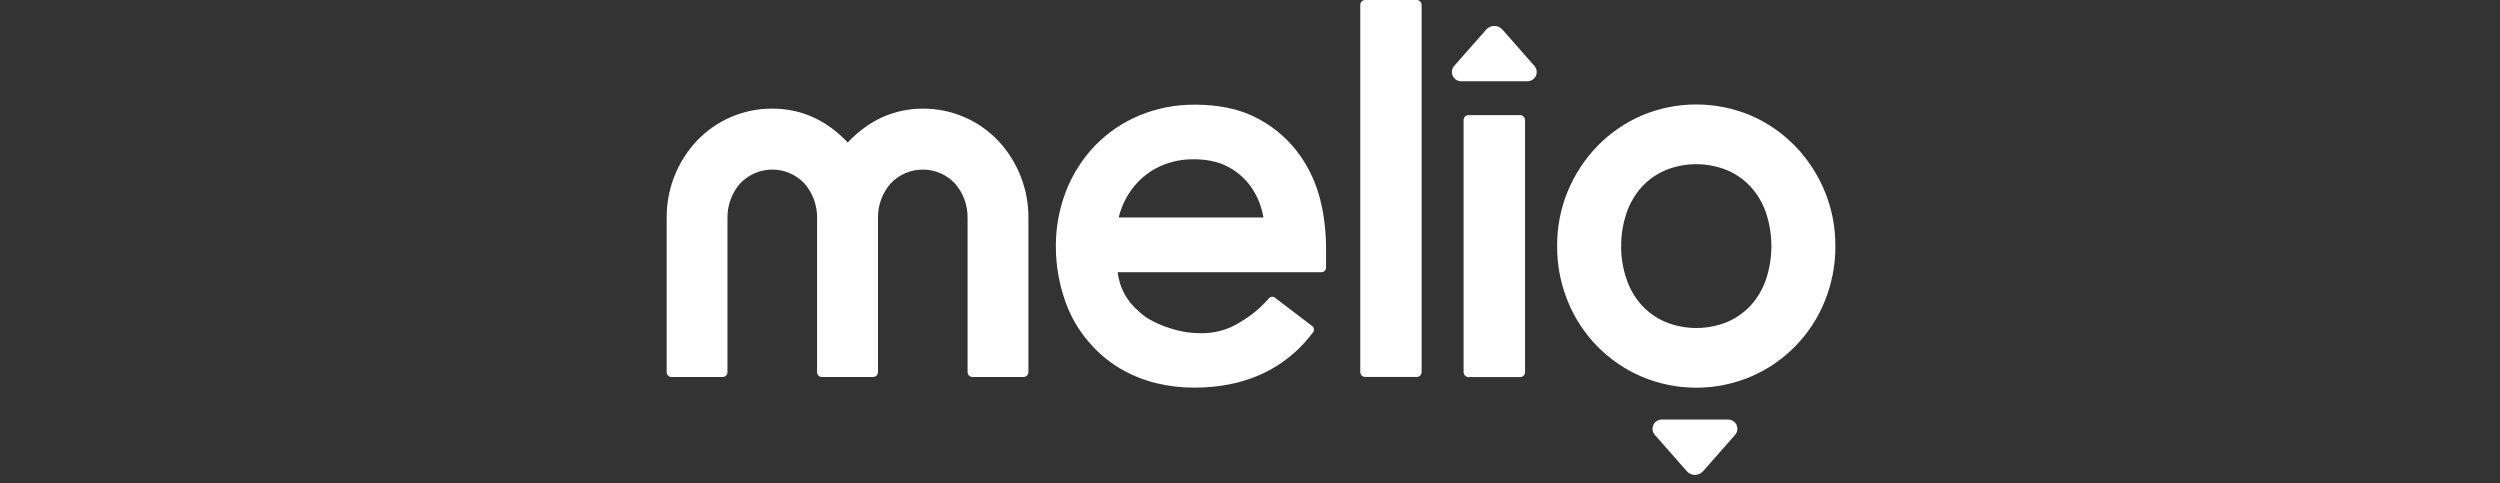 <svg xmlns="http://www.w3.org/2000/svg" fill="none" viewBox="0 0 150 29" height="29" width="150">
<rect x="0" y="0" width="150" height="29" fill="#333333" stroke="none"/>
<path fill="white" d="M81.909 0H85.005C85.082 0 85.157 0.031 85.212 0.086C85.266 0.141 85.297 0.216 85.297 0.293V22.323C85.297 22.4 85.266 22.475 85.212 22.53C85.157 22.585 85.082 22.616 85.005 22.616H81.909C81.831 22.616 81.757 22.585 81.702 22.53C81.647 22.475 81.616 22.4 81.616 22.323V0.293C81.616 0.216 81.647 0.141 81.702 0.086C81.757 0.031 81.831 0 81.909 0Z"></path>
<path fill="white" d="M90.147 1.776C90.087 1.706 90.011 1.651 89.927 1.613C89.843 1.574 89.752 1.555 89.659 1.555C89.567 1.555 89.476 1.574 89.391 1.613C89.308 1.651 89.232 1.706 89.171 1.776L87.253 3.953C87.183 4.033 87.137 4.132 87.121 4.238C87.105 4.343 87.12 4.451 87.164 4.549C87.208 4.646 87.279 4.728 87.368 4.786C87.458 4.844 87.562 4.875 87.669 4.875H91.648C91.754 4.875 91.859 4.844 91.948 4.786C92.038 4.728 92.109 4.646 92.153 4.549C92.197 4.451 92.211 4.343 92.196 4.238C92.18 4.132 92.134 4.033 92.063 3.953L90.147 1.776Z"></path>
<path fill="white" d="M91.206 6.907H88.113C87.949 6.907 87.816 7.04 87.816 7.204V22.327C87.816 22.491 87.949 22.625 88.113 22.625H91.206C91.37 22.625 91.502 22.491 91.502 22.327V7.204C91.502 7.04 91.37 6.907 91.206 6.907Z"></path>
<path fill="white" d="M55.38 6.518C53.656 6.518 52.137 7.202 50.863 8.549C49.589 7.201 48.07 6.518 46.346 6.518C45.498 6.512 44.658 6.68 43.877 7.013C43.097 7.345 42.393 7.834 41.809 8.45C40.631 9.706 39.983 11.369 40 13.092V22.327C40 22.405 40.031 22.48 40.086 22.535C40.141 22.59 40.215 22.621 40.293 22.621H43.356C43.433 22.621 43.508 22.59 43.563 22.535C43.618 22.48 43.648 22.405 43.648 22.327V13.092C43.634 12.333 43.9 11.596 44.395 11.021C44.643 10.754 44.944 10.541 45.278 10.395C45.612 10.249 45.972 10.174 46.337 10.174C46.701 10.174 47.061 10.249 47.395 10.395C47.729 10.541 48.03 10.754 48.278 11.021C48.773 11.596 49.039 12.334 49.025 13.092V22.327C49.025 22.405 49.056 22.48 49.11 22.535C49.165 22.59 49.24 22.621 49.318 22.621H52.381C52.42 22.621 52.458 22.614 52.494 22.6C52.531 22.585 52.563 22.564 52.591 22.537C52.619 22.509 52.641 22.477 52.656 22.441C52.671 22.405 52.679 22.366 52.679 22.327V13.092C52.664 12.334 52.93 11.596 53.425 11.021C53.672 10.754 53.973 10.541 54.307 10.395C54.641 10.249 55.002 10.174 55.366 10.174C55.731 10.174 56.091 10.249 56.425 10.395C56.759 10.541 57.06 10.754 57.308 11.021C57.803 11.596 58.069 12.334 58.055 13.092V22.327C58.055 22.405 58.086 22.48 58.141 22.535C58.196 22.59 58.27 22.621 58.348 22.621H61.411C61.489 22.621 61.563 22.59 61.618 22.535C61.673 22.48 61.704 22.405 61.704 22.327V13.092C61.721 11.369 61.073 9.706 59.896 8.45C59.314 7.837 58.614 7.349 57.837 7.017C57.06 6.685 56.224 6.515 55.38 6.518Z"></path>
<path fill="white" d="M79.44 13.132C79.374 12.66 79.276 12.194 79.147 11.736C78.87 10.743 78.399 9.816 77.762 9.006C77.102 8.178 76.269 7.506 75.321 7.035C74.332 6.535 73.111 6.28 71.692 6.28C70.549 6.27 69.415 6.491 68.359 6.929C67.366 7.342 66.467 7.952 65.716 8.722C64.97 9.499 64.38 10.413 63.98 11.415C63.69 12.165 63.496 12.948 63.404 13.748C63.367 14.086 63.349 14.427 63.351 14.767C63.349 15.907 63.544 17.038 63.928 18.111C64.235 18.979 64.698 19.782 65.294 20.482C65.423 20.629 65.679 20.91 65.816 21.045C66.507 21.715 67.32 22.247 68.212 22.609C68.585 22.764 68.969 22.891 69.362 22.988C70.113 23.171 70.885 23.261 71.659 23.257C73.546 23.257 75.2 22.826 76.576 21.974L76.611 21.952C77.334 21.497 77.978 20.929 78.52 20.269C78.577 20.201 78.695 20.053 78.782 19.944C78.804 19.917 78.82 19.885 78.83 19.852C78.839 19.818 78.842 19.783 78.838 19.748C78.834 19.713 78.823 19.68 78.807 19.649C78.79 19.619 78.767 19.592 78.74 19.57L76.493 17.859C76.447 17.823 76.391 17.804 76.333 17.804C76.294 17.805 76.256 17.814 76.221 17.831C76.186 17.848 76.156 17.872 76.132 17.902L76.056 17.989C75.394 18.721 74.844 19.065 74.313 19.389C73.629 19.799 72.843 20.009 72.046 19.993C71.583 19.993 71.122 19.938 70.672 19.829C70.492 19.785 70.317 19.732 70.153 19.678C69.725 19.542 69.313 19.361 68.923 19.138C68.794 19.059 68.671 18.973 68.553 18.878C68.477 18.814 68.398 18.747 68.313 18.671C67.962 18.371 67.669 18.008 67.449 17.602C67.346 17.407 67.262 17.202 67.197 16.991C67.132 16.775 67.087 16.554 67.061 16.33H79.299C79.368 16.33 79.435 16.302 79.485 16.253C79.534 16.204 79.562 16.137 79.562 16.067C79.562 16.018 79.573 14.868 79.556 14.436C79.549 14.137 79.504 13.597 79.44 13.132ZM71.597 9.555C72.387 9.555 73.061 9.693 73.597 9.965C74.115 10.221 74.571 10.588 74.932 11.04C75.281 11.486 75.539 11.997 75.69 12.543C75.736 12.706 75.776 12.875 75.809 13.047H67.121C67.314 12.241 67.719 11.5 68.293 10.901C68.706 10.477 69.201 10.142 69.748 9.915C70.334 9.673 70.963 9.551 71.597 9.558V9.555Z"></path>
<path fill="white" d="M99.706 25.173C99.6 25.172 99.495 25.203 99.406 25.261C99.316 25.319 99.245 25.402 99.201 25.5C99.157 25.597 99.142 25.705 99.158 25.811C99.174 25.917 99.221 26.015 99.291 26.096L101.209 28.273C101.27 28.343 101.345 28.398 101.429 28.437C101.513 28.475 101.604 28.495 101.697 28.495C101.789 28.495 101.881 28.475 101.965 28.437C102.05 28.398 102.124 28.343 102.185 28.273L104.103 26.096C104.174 26.016 104.22 25.917 104.236 25.811C104.252 25.706 104.238 25.597 104.194 25.5C104.15 25.402 104.079 25.32 103.989 25.262C103.9 25.204 103.795 25.173 103.689 25.173H99.706Z"></path>
<path fill="white" d="M109.475 11.457C109.059 10.455 108.458 9.54 107.705 8.761C106.949 7.985 106.049 7.364 105.055 6.933C104.017 6.494 102.902 6.268 101.775 6.268C100.647 6.268 99.532 6.494 98.494 6.933C97.5 7.364 96.601 7.985 95.845 8.761C95.091 9.54 94.49 10.455 94.073 11.457C93.638 12.505 93.419 13.631 93.428 14.766C93.42 15.906 93.64 17.037 94.073 18.091C94.896 20.118 96.485 21.737 98.494 22.596C99.532 23.036 100.647 23.262 101.775 23.262C102.902 23.262 104.017 23.036 105.055 22.596C107.064 21.737 108.653 20.118 109.477 18.091C109.909 17.036 110.128 15.906 110.122 14.766C110.13 13.631 109.91 12.505 109.475 11.457ZM97.273 14.766C97.266 14.093 97.375 13.422 97.591 12.784C97.783 12.213 98.088 11.687 98.487 11.236C98.882 10.802 99.364 10.457 99.902 10.224C101.104 9.727 102.453 9.727 103.655 10.224C104.192 10.458 104.674 10.803 105.07 11.236C105.469 11.687 105.773 12.214 105.966 12.784C106.389 14.072 106.389 15.461 105.966 16.748C105.774 17.319 105.469 17.846 105.07 18.297C104.674 18.73 104.192 19.075 103.655 19.309C102.453 19.805 101.104 19.805 99.902 19.309C99.365 19.075 98.882 18.73 98.487 18.297C98.088 17.846 97.783 17.32 97.591 16.748C97.373 16.111 97.264 15.441 97.269 14.766H97.273Z"></path>
</svg>
